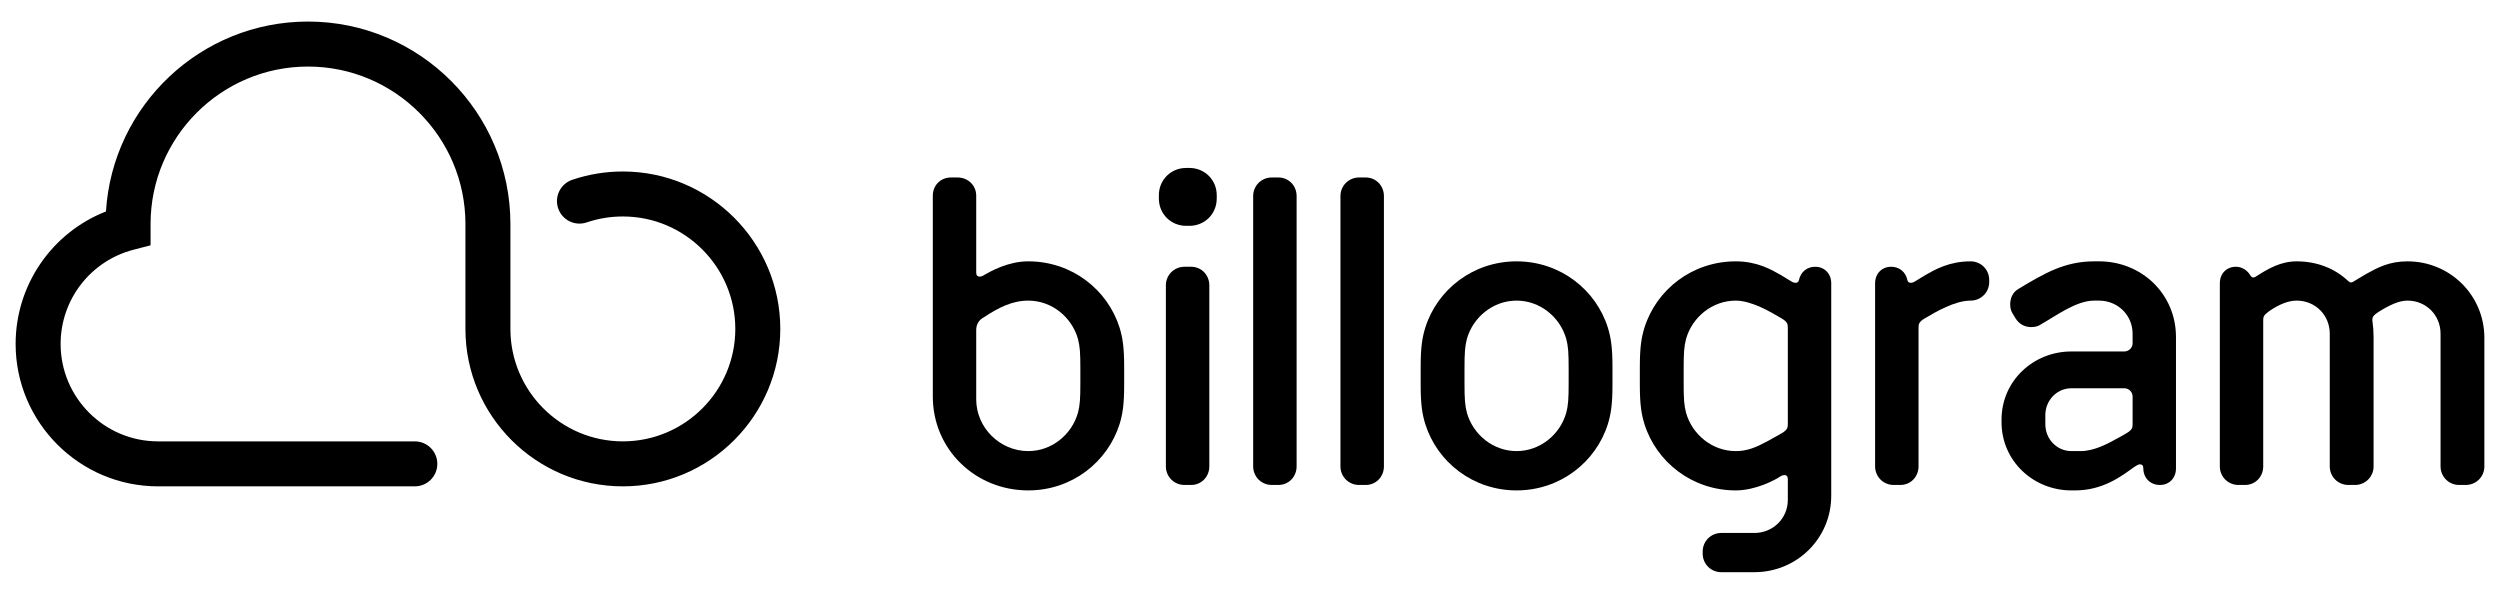 <svg xmlns="http://www.w3.org/2000/svg" width="800" height="190" viewBox="0 0 800 190" class="h-6 md:h-8 w-auto"><path d="M199.315,155.634c-27.776,0-50.378-22.594-50.378-50.375v-33.587c0-27.78-22.598-50.373-50.377-50.373s-50.377,22.593-50.377,50.373v6.831l-5.398,1.394c-13.769,3.554-23.388,15.953-23.388,30.16,0,17.194,13.99,31.182,31.184,31.182h82.165c3.973,0,7.197,3.226,7.197,7.199s-3.224,7.195-7.197,7.195H50.586c-25.138,0-45.586-20.447-45.586-45.577,0-18.901,11.645-35.627,28.91-42.389,2.077-33.857,30.285-60.769,64.65-60.769,35.716,0,64.771,29.057,64.771,64.773v33.587c0,19.841,16.142,35.98,35.984,35.98s35.982-16.139,35.982-35.98-16.139-35.986-35.982-35.986c-3.964,0-7.861.641-11.577,1.901-3.774,1.277-7.848-.748-9.129-4.51-1.273-3.763.746-7.853,4.507-9.125,5.212-1.764,10.661-2.66,16.199-2.66,27.78,0,50.379,22.6,50.379,50.38s-22.598,50.375-50.379,50.375Z"></path><g class="hidden md:inline"><path d="M359.736,123.187c0,6.352-.524,9.397-1.444,12.438-3.847,12.292-15.349,21.306-29.239,21.306-16.935,0-30.555-13.117-30.555-30.039V62.609c0-3.312,2.509-5.816,5.823-5.816h2.111c3.305,0,5.958,2.505,5.958,5.816v24.593c0,.937.397,1.325,1.187,1.325.27,0,.528-.136.919-.265,2.656-1.58,8.208-4.633,14.557-4.633,13.89,0,25.392,9.002,29.239,21.296.921,3.041,1.444,6.09,1.444,12.438v5.823ZM345.716,118.024c0-5.159-.128-7.138-.792-9.661-1.981-6.873-8.329-12.166-15.871-12.166-5.149,0-9.523,2.248-14.147,5.293-1.728.92-2.516,2.393-2.516,4.096v22.234c0,8.998,7.541,16.53,16.663,16.53,7.542,0,13.89-5.289,15.871-12.181.664-2.497.792-4.491.792-9.635v-4.511Z"></path><path d="M389.356,63.53c0,4.904-3.843,8.735-8.733,8.735h-1.057c-4.892,0-8.727-3.831-8.727-8.735v-1.062c0-4.886,3.835-8.724,8.727-8.724h1.057c4.89,0,8.733,3.838,8.733,8.724v1.062ZM386.982,149.248c0,3.306-2.524,5.941-5.828,5.941h-2.115c-3.318,0-5.96-2.635-5.96-5.941v-57.944c0-3.306,2.642-5.941,5.96-5.941h2.115c3.304,0,5.828,2.635,5.828,5.941v57.944Z"></path><path d="M456.066,135.625c-.925-3.042-1.454-6.087-1.454-12.438v-5.823c0-6.348.529-9.397,1.454-12.438,3.839-12.295,15.349-21.296,29.237-21.296s25.402,9.002,29.237,21.296c.921,3.041,1.45,6.09,1.45,12.438v5.823c0,6.352-.529,9.397-1.45,12.438-3.835,12.292-15.342,21.306-29.237,21.306s-25.398-9.014-29.237-21.306ZM469.428,108.363c-.652,2.523-.786,4.502-.786,9.661v4.511c0,5.143.134,7.137.786,9.635,1.987,6.892,8.342,12.181,15.875,12.181s13.896-5.289,15.875-12.181c.667-2.497.79-4.491.79-9.635v-4.511c0-5.159-.123-7.138-.79-9.661-1.979-6.873-8.331-12.166-15.875-12.166s-13.888,5.293-15.875,12.166Z"></path><path d="M526.201,135.625c-.925-3.042-1.454-6.087-1.454-12.438v-5.823c0-6.348.529-9.397,1.454-12.438,3.839-12.295,15.349-21.296,29.234-21.296,6.885,0,11.38,2.641,14.421,4.369l3.705,2.251c.391.123.652.259.924.259.664,0,1.059-.259,1.189-.926.537-2.51,2.523-4.219,5.166-4.219,3.034,0,5.155,2.24,5.155,5.276v67.998c0,13.635-10.985,24.463-24.608,24.463h-10.582c-3.306,0-5.945-2.639-5.945-5.941v-.668c0-3.314,2.638-5.945,5.945-5.945h10.582c5.953,0,10.716-4.633,10.716-10.59v-6.612c0-.932-.395-1.327-1.185-1.327-.272,0-.525.142-.932.272-2.117,1.457-8.334,4.641-14.551,4.641-13.884,0-25.395-9.014-29.234-21.306ZM539.563,108.363c-.663,2.523-.79,4.502-.79,9.661v4.511c0,5.143.126,7.137.79,9.635,1.987,6.892,8.338,12.181,15.871,12.181,3.701,0,6.489-1.185,10.191-3.179l4.499-2.516c1.979-1.185,1.979-1.837,1.979-3.306v-30.15c0-1.457,0-2.121-1.979-3.306-3.575-2.125-9.658-5.696-14.69-5.696-7.533,0-13.884,5.293-15.871,12.166Z"></path><path d="M613.933,105.198v44.05c0,3.306-2.516,5.941-5.826,5.941h-2.121c-3.306,0-5.953-2.635-5.953-5.941v-58.609c0-3.036,2.121-5.276,5.163-5.276,2.646,0,4.625,1.709,5.158,4.219.142.667.529.926,1.197.926.257,0,.525-.136.921-.259l3.693-2.251c3.049-1.728,7.552-4.369,14.425-4.369,3.306,0,5.96,2.641,5.96,5.953v.667c0,3.306-2.654,5.947-5.96,5.947-5.021,0-11.104,3.571-14.682,5.696-1.975,1.185-1.975,1.849-1.975,3.306Z"></path><path d="M696.314,149.897c0,3.053-2.117,5.293-5.159,5.293s-5.289-2.24-5.289-5.293c0-.913-.399-1.304-1.055-1.304-.41,0-.537,0-1.991.928-3.973,2.892-9.922,7.41-18.782,7.41h-1.197c-12.166,0-22.349-9.408-22.349-21.843v-.794c0-12.427,10.183-21.827,22.349-21.827h16.941c1.45,0,2.65-1.185,2.65-2.635v-3.049c0-5.953-4.772-10.586-10.724-10.586h-1.592c-5.684,0-12.031,4.768-16.922,7.544-.928.66-1.987.928-3.184.928-2.117,0-3.832-.928-5.024-2.777l-.79-1.316c-.663-.936-.932-1.979-.932-3.187,0-1.97.798-3.956,2.785-5.024,7.932-4.762,14.548-8.735,24.067-8.735h1.592c13.627,0,24.605,10.463,24.605,24.215v42.052ZM682.434,126.891c0-1.465-1.201-2.646-2.65-2.646h-16.941c-4.625,0-8.335,3.836-8.335,8.603v2.9c0,4.775,3.709,8.603,8.335,8.603h2.915c4.625,0,8.998-2.523,12.83-4.633l1.853-1.063c1.994-1.185,1.994-1.837,1.994-3.306v-8.457Z"></path><path d="M795,149.248c0,3.306-2.646,5.941-5.96,5.941h-2.102c-3.314,0-5.96-2.635-5.96-5.941v-42.466c0-5.953-4.633-10.586-10.586-10.586-2.777,0-5.826,1.457-9.397,3.709-1.58,1.059-1.845,1.584-1.845,2.505.265,1.991.395,3.713.395,5.301v41.538c0,3.306-2.643,5.941-5.949,5.941h-2.121c-3.302,0-5.949-2.635-5.949-5.941v-42.466c0-5.953-4.641-10.586-10.586-10.586-2.512,0-5.431,1.066-8.729,3.314-1.983,1.454-1.983,1.849-1.983,3.306v46.432c0,3.306-2.516,5.941-5.822,5.941h-2.109c-3.306,0-5.949-2.635-5.949-5.941v-58.609c0-3.036,2.109-5.276,5.147-5.276,1.987,0,3.705,1.185,4.625,2.777.272.388.529.654.924.654.273,0,.668-.13,1.197-.531,3.567-2.246,7.541-4.633,12.699-4.633,6.217,0,12.028,2.109,16.412,6.236.388.383.652.506.913.506.399,0,.663-.123,1.059-.395.928-.518,1.853-1.183,3.969-2.374,3.582-1.981,7.272-3.973,13.098-3.973,13.62,0,24.608,10.847,24.608,24.48v41.139Z"></path><path d="M414.915,149.248c0,3.306-2.523,5.941-5.826,5.941h-2.117c-3.314,0-5.958-2.635-5.958-5.941V62.734c0-3.308,2.644-5.941,5.958-5.941h2.117c3.303,0,5.826,2.633,5.826,5.941v86.514Z"></path><path d="M442.853,149.248c0,3.306-2.524,5.941-5.826,5.941h-2.121c-3.314,0-5.96-2.635-5.96-5.941V62.734c0-3.308,2.646-5.941,5.96-5.941h2.121c3.302,0,5.826,2.633,5.826,5.941v86.514Z"></path></g></svg>